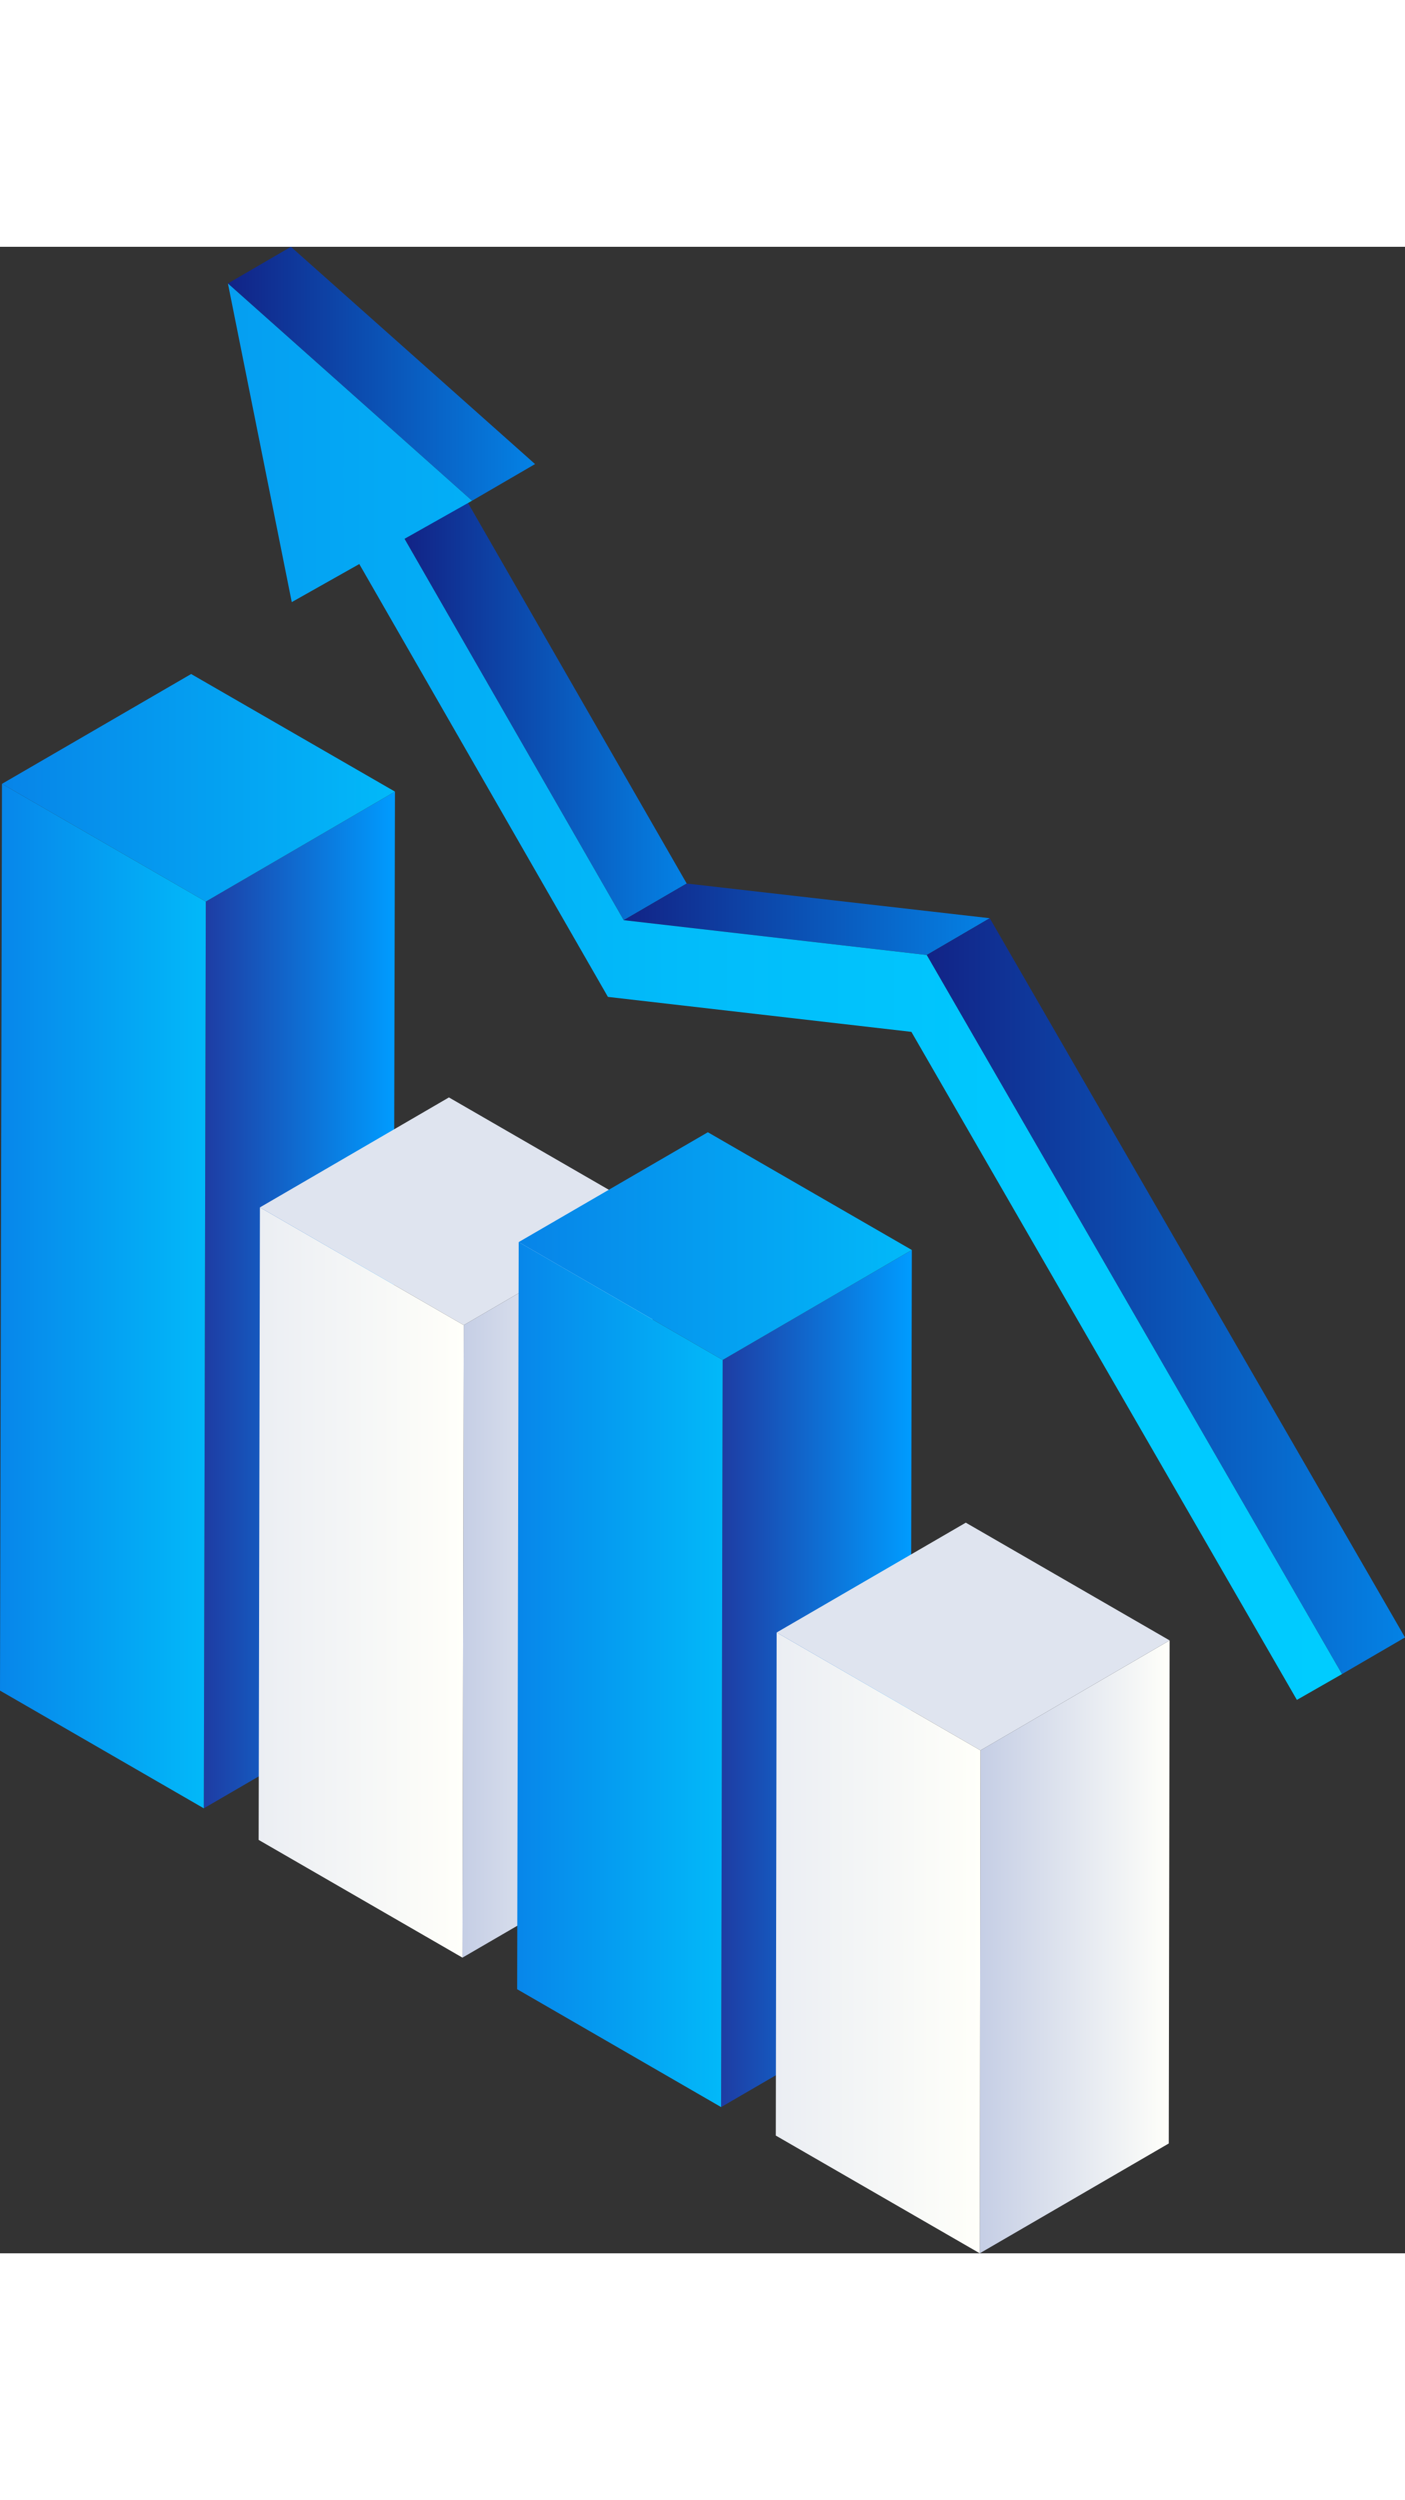 <svg xmlns="http://www.w3.org/2000/svg" xmlns:xlink="http://www.w3.org/1999/xlink" viewBox="0 0 99.68 142.31"  width="80"><rect x="0" y="0" width="99.68" height="142.31" fill="#333333" stroke="none"/><defs><style>.cls-1{fill:url(#Ѕезым_нный_градиент_132);}.cls-2{fill:url(#Ѕезым_нный_градиент_132-2);}.cls-3{fill:url(#Ѕезым_нный_градиент_132-3);}.cls-4{fill:url(#Ѕезым_нный_градиент_132-4);}.cls-5{fill:url(#Ѕезым_нный_градиент_200);}.cls-6{fill:url(#Ѕезым_нный_градиент_34);}.cls-7{fill:url(#Ѕезым_нный_градиент_310);}.cls-8{fill:url(#Ѕезым_нный_градиент_299);}.cls-9{fill:url(#Ѕезым_нный_градиент_372);}.cls-10{fill:#dfe4ef;}.cls-11{fill:url(#Ѕезым_нный_градиент_189);}.cls-12{fill:url(#Ѕезым_нный_градиент_34-2);}.cls-13{fill:url(#Ѕезым_нный_градиент_310-2);}.cls-14{fill:url(#Ѕезым_нный_градиент_299-2);}.cls-15{fill:url(#Ѕезым_нный_градиент_372-2);}.cls-16{fill:url(#Ѕезым_нный_градиент_189-2);}</style><linearGradient id="Ѕезым_нный_градиент_132" x1="28.7" y1="32.93" x2="48.72" y2="32.93" gradientUnits="userSpaceOnUse"><stop offset="0" stop-color="#122386"/><stop offset="1" stop-color="#0482e5"/></linearGradient><linearGradient id="Ѕезым_нный_градиент_132-2" x1="16.17" y1="9.01" x2="37.96" y2="9.01" xlink:href="#Ѕезым_нный_градиент_132"/><linearGradient id="Ѕезым_нный_градиент_132-3" x1="44.25" y1="47.69" x2="70.23" y2="47.69" xlink:href="#Ѕезым_нный_градиент_132"/><linearGradient id="Ѕезым_нный_градиент_132-4" x1="65.75" y1="74.43" x2="99.68" y2="74.43" xlink:href="#Ѕезым_нный_градиент_132"/><linearGradient id="Ѕезым_нный_градиент_200" x1="16.17" y1="52.83" x2="95.21" y2="52.83" gradientUnits="userSpaceOnUse"><stop offset="0" stop-color="#059ef1"/><stop offset="0.11" stop-color="#04a7f4"/><stop offset="0.41" stop-color="#02bcfa"/><stop offset="0.71" stop-color="#00c8fe"/><stop offset="1" stop-color="#0cf"/></linearGradient><linearGradient id="Ѕезым_нный_градиент_34" x1="14.46" y1="74.69" x2="28.02" y2="74.69" gradientUnits="userSpaceOnUse"><stop offset="0" stop-color="#1e3ca3"/><stop offset="1" stop-color="#009cff"/></linearGradient><linearGradient id="Ѕезым_нный_градиент_310" x1="0.14" y1="38.36" x2="28.02" y2="38.36" gradientUnits="userSpaceOnUse"><stop offset="0" stop-color="#0784e8"/><stop offset="1" stop-color="#02b9f9"/></linearGradient><linearGradient id="Ѕезым_нный_градиент_299" y1="74.42" x2="14.6" y2="74.42" gradientUnits="userSpaceOnUse"><stop offset="0" stop-color="#0786ea"/><stop offset="1" stop-color="#02b9f9"/></linearGradient><linearGradient id="Ѕезым_нный_градиент_372" x1="32.81" y1="95.01" x2="46.31" y2="95.01" gradientUnits="userSpaceOnUse"><stop offset="0" stop-color="#c5cee5"/><stop offset="1" stop-color="#fffffa"/></linearGradient><linearGradient id="Ѕезым_нный_градиент_189" x1="18.35" y1="94.73" x2="32.9" y2="94.73" gradientUnits="userSpaceOnUse"><stop offset="0" stop-color="#ebeef3"/><stop offset="1" stop-color="#fffffa"/></linearGradient><linearGradient id="Ѕезым_нный_градиент_34-2" x1="51.16" y1="101.54" x2="64.69" y2="101.54" xlink:href="#Ѕезым_нный_градиент_34"/><linearGradient id="Ѕезым_нный_градиент_310-2" x1="36.8" y1="70.87" x2="64.69" y2="70.87" xlink:href="#Ѕезым_нный_градиент_310"/><linearGradient id="Ѕезым_нный_градиент_299-2" x1="36.69" y1="101.26" x2="51.27" y2="101.26" xlink:href="#Ѕезым_нный_градиент_299"/><linearGradient id="Ѕезым_нный_градиент_372-2" x1="69.51" y1="120.58" x2="82.98" y2="120.58" xlink:href="#Ѕезым_нный_градиент_372"/><linearGradient id="Ѕезым_нный_градиент_189-2" x1="55.04" y1="120.3" x2="69.57" y2="120.3" xlink:href="#Ѕезым_нный_градиент_189"/></defs><title>Asset 10</title><g id="Layer_2" data-name="Layer 2"><g id="Слой_6" data-name="Слой 6"><polygon class="cls-1" points="44.25 47.76 48.72 45.16 33.17 18.11 28.7 20.71 44.25 47.76"/><polygon class="cls-2" points="33.49 18.01 37.96 15.41 20.64 0 16.17 2.6 33.49 18.01"/><polygon class="cls-3" points="65.75 50.23 70.22 47.62 48.72 45.16 44.25 47.76 65.75 50.23"/><polygon class="cls-4" points="95.21 101.23 99.68 98.63 70.22 47.62 65.75 50.23 95.21 101.23"/><polygon class="cls-5" points="33.49 18.01 16.17 2.6 20.7 25.2 25.49 22.5 43.13 53.2 64.66 55.68 92.01 103.06 95.21 101.23 65.75 50.23 44.25 47.76 28.7 20.71 33.49 18.01"/><polygon class="cls-6" points="14.46 110.75 27.88 102.95 28.02 38.64 14.6 46.44 14.46 110.75"/><polygon class="cls-7" points="14.6 46.44 28.02 38.64 13.56 30.3 0.14 38.09 14.6 46.44"/><polygon class="cls-8" points="0.14 38.09 0 102.4 14.46 110.75 14.6 46.44 0.14 38.09"/><polygon class="cls-9" points="32.81 121.34 46.23 113.54 46.31 68.68 32.9 76.48 32.81 121.34"/><polygon class="cls-10" points="32.9 76.48 46.31 68.68 31.85 60.33 18.44 68.13 32.9 76.48"/><polygon class="cls-11" points="18.44 68.13 18.35 112.99 32.81 121.34 32.9 76.48 18.44 68.13"/><polygon class="cls-12" points="51.16 131.94 64.58 124.14 64.69 71.15 51.27 78.95 51.16 131.94"/><polygon class="cls-13" points="51.27 78.95 64.69 71.15 50.22 62.8 36.8 70.59 51.27 78.95"/><polygon class="cls-14" points="36.8 70.59 36.69 123.58 51.16 131.94 51.27 78.95 36.8 70.59"/><polygon class="cls-15" points="69.51 142.31 82.92 134.52 82.98 98.84 69.56 106.64 69.51 142.31"/><polygon class="cls-10" points="69.56 106.64 82.98 98.84 68.52 90.49 55.1 98.28 69.56 106.64"/><polygon class="cls-16" points="55.1 98.28 55.04 133.96 69.51 142.31 69.56 106.64 55.1 98.28"/></g></g></svg>